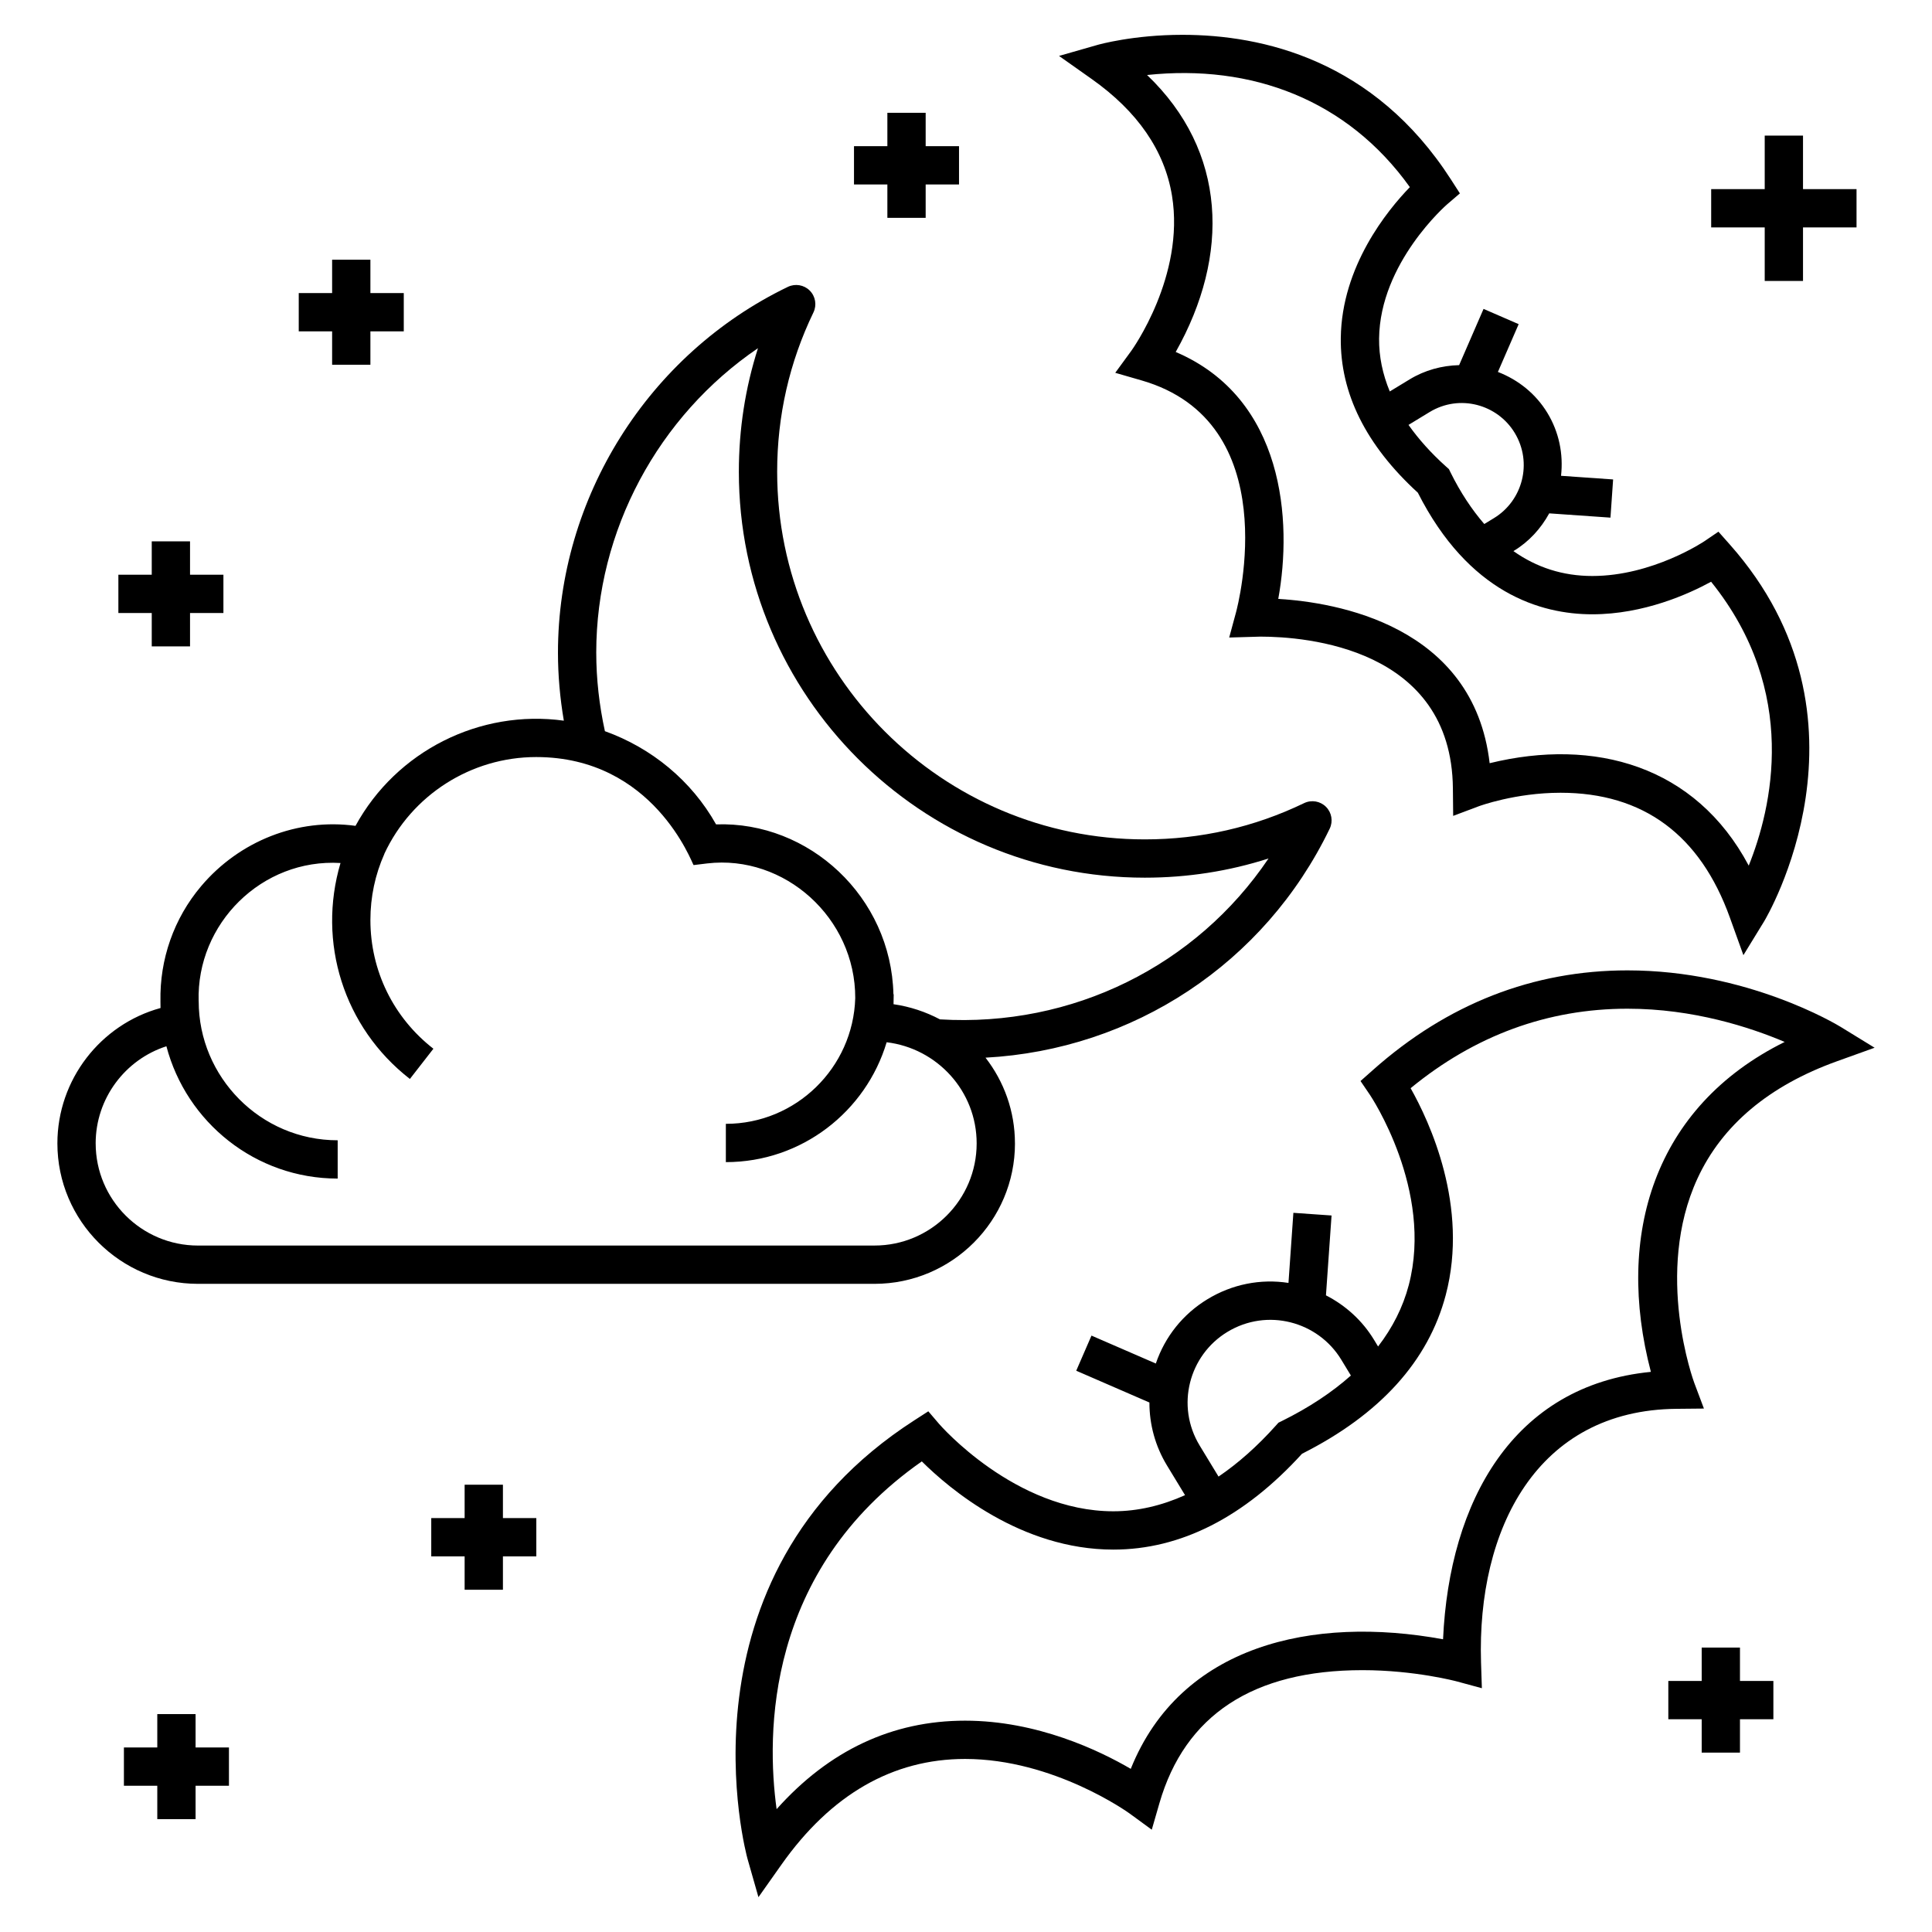 <?xml version="1.0" encoding="UTF-8"?>
<!-- Uploaded to: SVG Repo, www.svgrepo.com, Generator: SVG Repo Mixer Tools -->
<svg fill="#000000" width="800px" height="800px" version="1.1" viewBox="144 144 512 512" xmlns="http://www.w3.org/2000/svg">
 <g>
  <path d="m412.97 447.01c0-8.551-2.914-16.418-7.801-22.715 39.066-2.113 73.953-24.895 91.211-60.684 0.938-1.945 0.547-4.269-0.98-5.793-1.52-1.523-3.844-1.918-5.793-0.984-13.223 6.379-27.426 9.613-42.23 9.613-53.719 0-97.422-43.703-97.422-97.418 0-14.805 3.234-29.012 9.613-42.23 0.938-1.941 0.547-4.266-0.98-5.793-1.516-1.523-3.844-1.914-5.793-0.984-37.012 17.848-60.93 55.902-60.93 96.949 0 6.027 0.543 12.055 1.555 18.016-22.227-3.059-44.355 8.004-55.211 27.871-15.352-2.094-30.746 3.992-40.879 15.953-7.281 8.594-11.031 19.449-10.809 30.547h-0.004c0 0.105 0.008 1.512 0.023 1.777-15.883 4.352-27.332 18.984-27.332 35.875 0 20.523 16.723 37.223 37.27 37.223h179.27c20.531-0.004 37.227-16.703 37.227-37.223zm-110.96-130.04c0-32.395 16.453-62.734 42.863-80.699-3.367 10.512-5.07 21.48-5.07 32.754 0 59.312 48.254 107.57 107.57 107.57 11.289 0 22.273-1.707 32.801-5.086-19.156 28.41-51.926 44.762-87.078 42.637-3.758-1.988-7.894-3.383-12.301-4.016 0.016-0.508 0.043-2.129 0.043-2.637l-0.07-0.004c-0.609-25.828-22.359-45.879-47-45.016-6.531-11.641-17.152-20.289-29.461-24.699-1.492-6.844-2.293-13.824-2.293-20.801zm-132.66 130.04c0-11.883 7.793-22.215 18.75-25.738 5.293 20.145 23.609 35.062 45.387 35.062v-10.148c-20.488 0-36.832-16.793-36.832-36.832h-0.012c-0.621-20.57 16.75-37.898 37.594-36.648-6.184 20.914 0.754 43.512 18.387 57.227l6.231-8.008c-10.613-8.258-16.695-20.688-16.695-34.113 0-6.106 1.25-12.004 3.707-17.531l-0.016-0.008c7.246-15.586 22.984-25.648 40.238-25.648 31.133 0 41.277 28.125 41.715 28.629l3.613-0.438c20.496-2.402 39.297 14.449 39.23 35.707-0.559 18.453-15.707 33.305-34.289 33.305v10.148c20.113 0 37.125-13.422 42.613-31.77 13.395 1.617 23.852 12.949 23.852 26.801 0 14.93-12.148 27.074-27.074 27.074l-179.27 0.004c-14.957 0-27.125-12.145-27.125-27.074z"/>
  <path d="m640.79 421.66-9-5.527c-1-0.609-24.773-14.973-56.488-14.973-25.035 0-47.715 8.871-67.414 26.363l-3.336 2.961 2.508 3.688c0.172 0.25 16.898 25.246 10.27 50.414-1.539 5.848-4.285 11.258-8.125 16.246l-1.094-1.801c-3.102-5.098-7.523-9.082-12.719-11.754l1.484-21.16-10.117-0.707-1.301 18.574c-7.41-1.145-14.934 0.344-21.484 4.328-6.473 3.938-11.238 9.906-13.668 17.035l-17.051-7.402-4.043 9.309 19.395 8.422c-0.008 5.828 1.551 11.582 4.664 16.699l4.777 7.856c-6.211 2.785-12.547 4.273-19 4.273-26.062 0-45.957-22.895-46.152-23.125l-2.883-3.371-3.719 2.398c-64.648 41.637-44.41 115.44-44.199 116.18l2.902 10.18 6.109-8.645c13.117-18.57 29.488-27.984 48.656-27.984 23.551 0 43.41 14.316 43.602 14.461l5.867 4.289 2.012-6.969c6.762-23.43 24.871-35.312 53.828-35.312 13.848 0 24.906 2.957 25.016 2.988l6.625 1.797-0.223-6.856c-1.09-35.262 14.789-66.859 51.812-67.184l7.258-0.07-2.555-6.797c-0.109-0.289-10.727-29.133 0.855-54.195 6.531-14.133 18.977-24.582 36.988-31.055zm-178.85 105.45c-6.43-10.578-2.828-23.961 7.301-30.121 10.605-6.453 24.043-2.789 30.195 7.32l2.562 4.219c-5.016 4.465-11.102 8.504-18.312 12.066l-0.883 0.434-0.652 0.727c-4.949 5.527-10.035 10.031-15.227 13.555zm119.56-19.551c-36.5 3.574-53.41 34.266-55.078 70.867-34.605-6.344-69.582 1.535-82.758 34.34-8.305-4.852-24.793-12.77-43.906-12.77-19.297 0-36.051 7.879-49.949 23.449-2.719-19.742-3.043-63.121 38.48-92.16 7.219 7.176 26.238 23.375 50.754 23.375h0.004c17.824 0 34.648-8.547 50.004-25.402 20.664-10.414 33.477-24.566 38.09-42.078 6.188-23.5-4.324-45.961-9.312-54.797 17.02-13.98 36.336-21.066 57.469-21.066 17.445 0 32.48 4.914 41.66 8.805-34.676 17.18-44.953 51.301-35.457 87.438z"/>
  <path d="m469.75 312.95 8.266-0.238c11.887 0 50.688 2.902 51.016 40.25l0.074 7.254 6.793-2.551c0.094-0.035 9.656-3.578 21.656-3.578 21.895 0 37 11.137 44.887 33.098l3.578 9.945 5.523-9.008c0.32-0.531 32.016-53.504-9.18-99.883l-2.961-3.336-3.688 2.508c-0.133 0.09-13.754 9.234-29.73 9.234-7.773 0-14.746-2.234-20.91-6.598l0.109-0.066c4.019-2.441 7.168-5.902 9.379-9.934l16.227 1.133 0.703-10.121-13.801-0.965c0.645-5.777-0.527-11.582-3.625-16.68-3.07-5.043-7.672-8.738-13.105-10.844l5.5-12.664-9.305-4.043-6.473 14.902c-4.586 0.117-9.098 1.328-13.121 3.781l-5.258 3.195c-1.902-4.594-2.883-9.273-2.832-14.023 0.223-20.074 17.875-35.434 18.055-35.586l3.359-2.879-2.394-3.719c-20.387-31.66-49.934-38.305-71.133-38.305-13.023 0-22.152 2.57-22.531 2.68l-10.176 2.914 8.645 6.109c12.172 8.598 19.336 18.996 21.289 30.914 3.492 21.277-10.613 40.895-10.754 41.09l-4.281 5.863 6.965 2.012c38.227 11.031 25.586 59.461 25.027 61.516zm53.082-59.734c7.992-4.867 18-2.035 22.562 5.469 4.84 7.969 2.086 18.027-5.484 22.625l-2.562 1.559c-3.281-3.805-6.289-8.301-8.941-13.672l-0.43-0.879-0.734-0.652c-4.023-3.606-7.312-7.301-9.973-11.062zm-67.258-15.938c14.477-25.68 13.562-53.191-7.59-73.402 27.711-2.938 53.051 6.523 69.641 29.715-6.016 6.215-18.059 21.008-18.301 39.941-0.191 14.668 6.68 28.469 20.418 41.035 13.484 26.605 32.547 32.227 46.23 32.227h0.004c13.641 0 25.562-5.394 31.484-8.629 23.5 29.191 16.062 60.094 9.973 75.234-14.117-26.547-40.883-33.938-68.66-27.145-4.25-36.656-40.895-42.641-56.02-43.539 3.769-20.617 1.621-53.152-27.18-65.438z"/>
  <path d="m242.16 240.66v-8.848h8.844v-10.145h-8.844v-8.844h-10.145v8.844h-8.844v10.145h8.844v8.848z"/>
  <path d="m194.36 315.3v-8.844h8.848v-10.148h-8.848v-8.844h-10.145v8.844h-8.844v10.148h8.844v8.844z"/>
  <path d="m605.11 608.46v-8.844h8.852v-10.145h-8.852v-8.848h-10.145v8.848h-8.844v10.145h8.844v8.844z"/>
  <path d="m277.28 565.3v-8.844h8.848v-10.148h-8.848v-8.844h-10.148v8.844h-8.844v10.148h8.844v8.844z"/>
  <path d="m195.83 626.09v-8.848h8.844v-10.145h-8.844v-8.844h-10.148v8.844h-8.844v10.145h8.844v8.848z"/>
  <path d="m389.31 201.73v-8.844h8.84v-10.148h-8.84v-8.844h-10.148v8.844h-8.844v10.148h8.844v8.844z"/>
  <path d="m636 194.12h-14.184v-14.184h-10.148v14.184h-14.188v10.148h14.188v14.188h10.148v-14.188h14.184z"/>
 </g>
</svg>